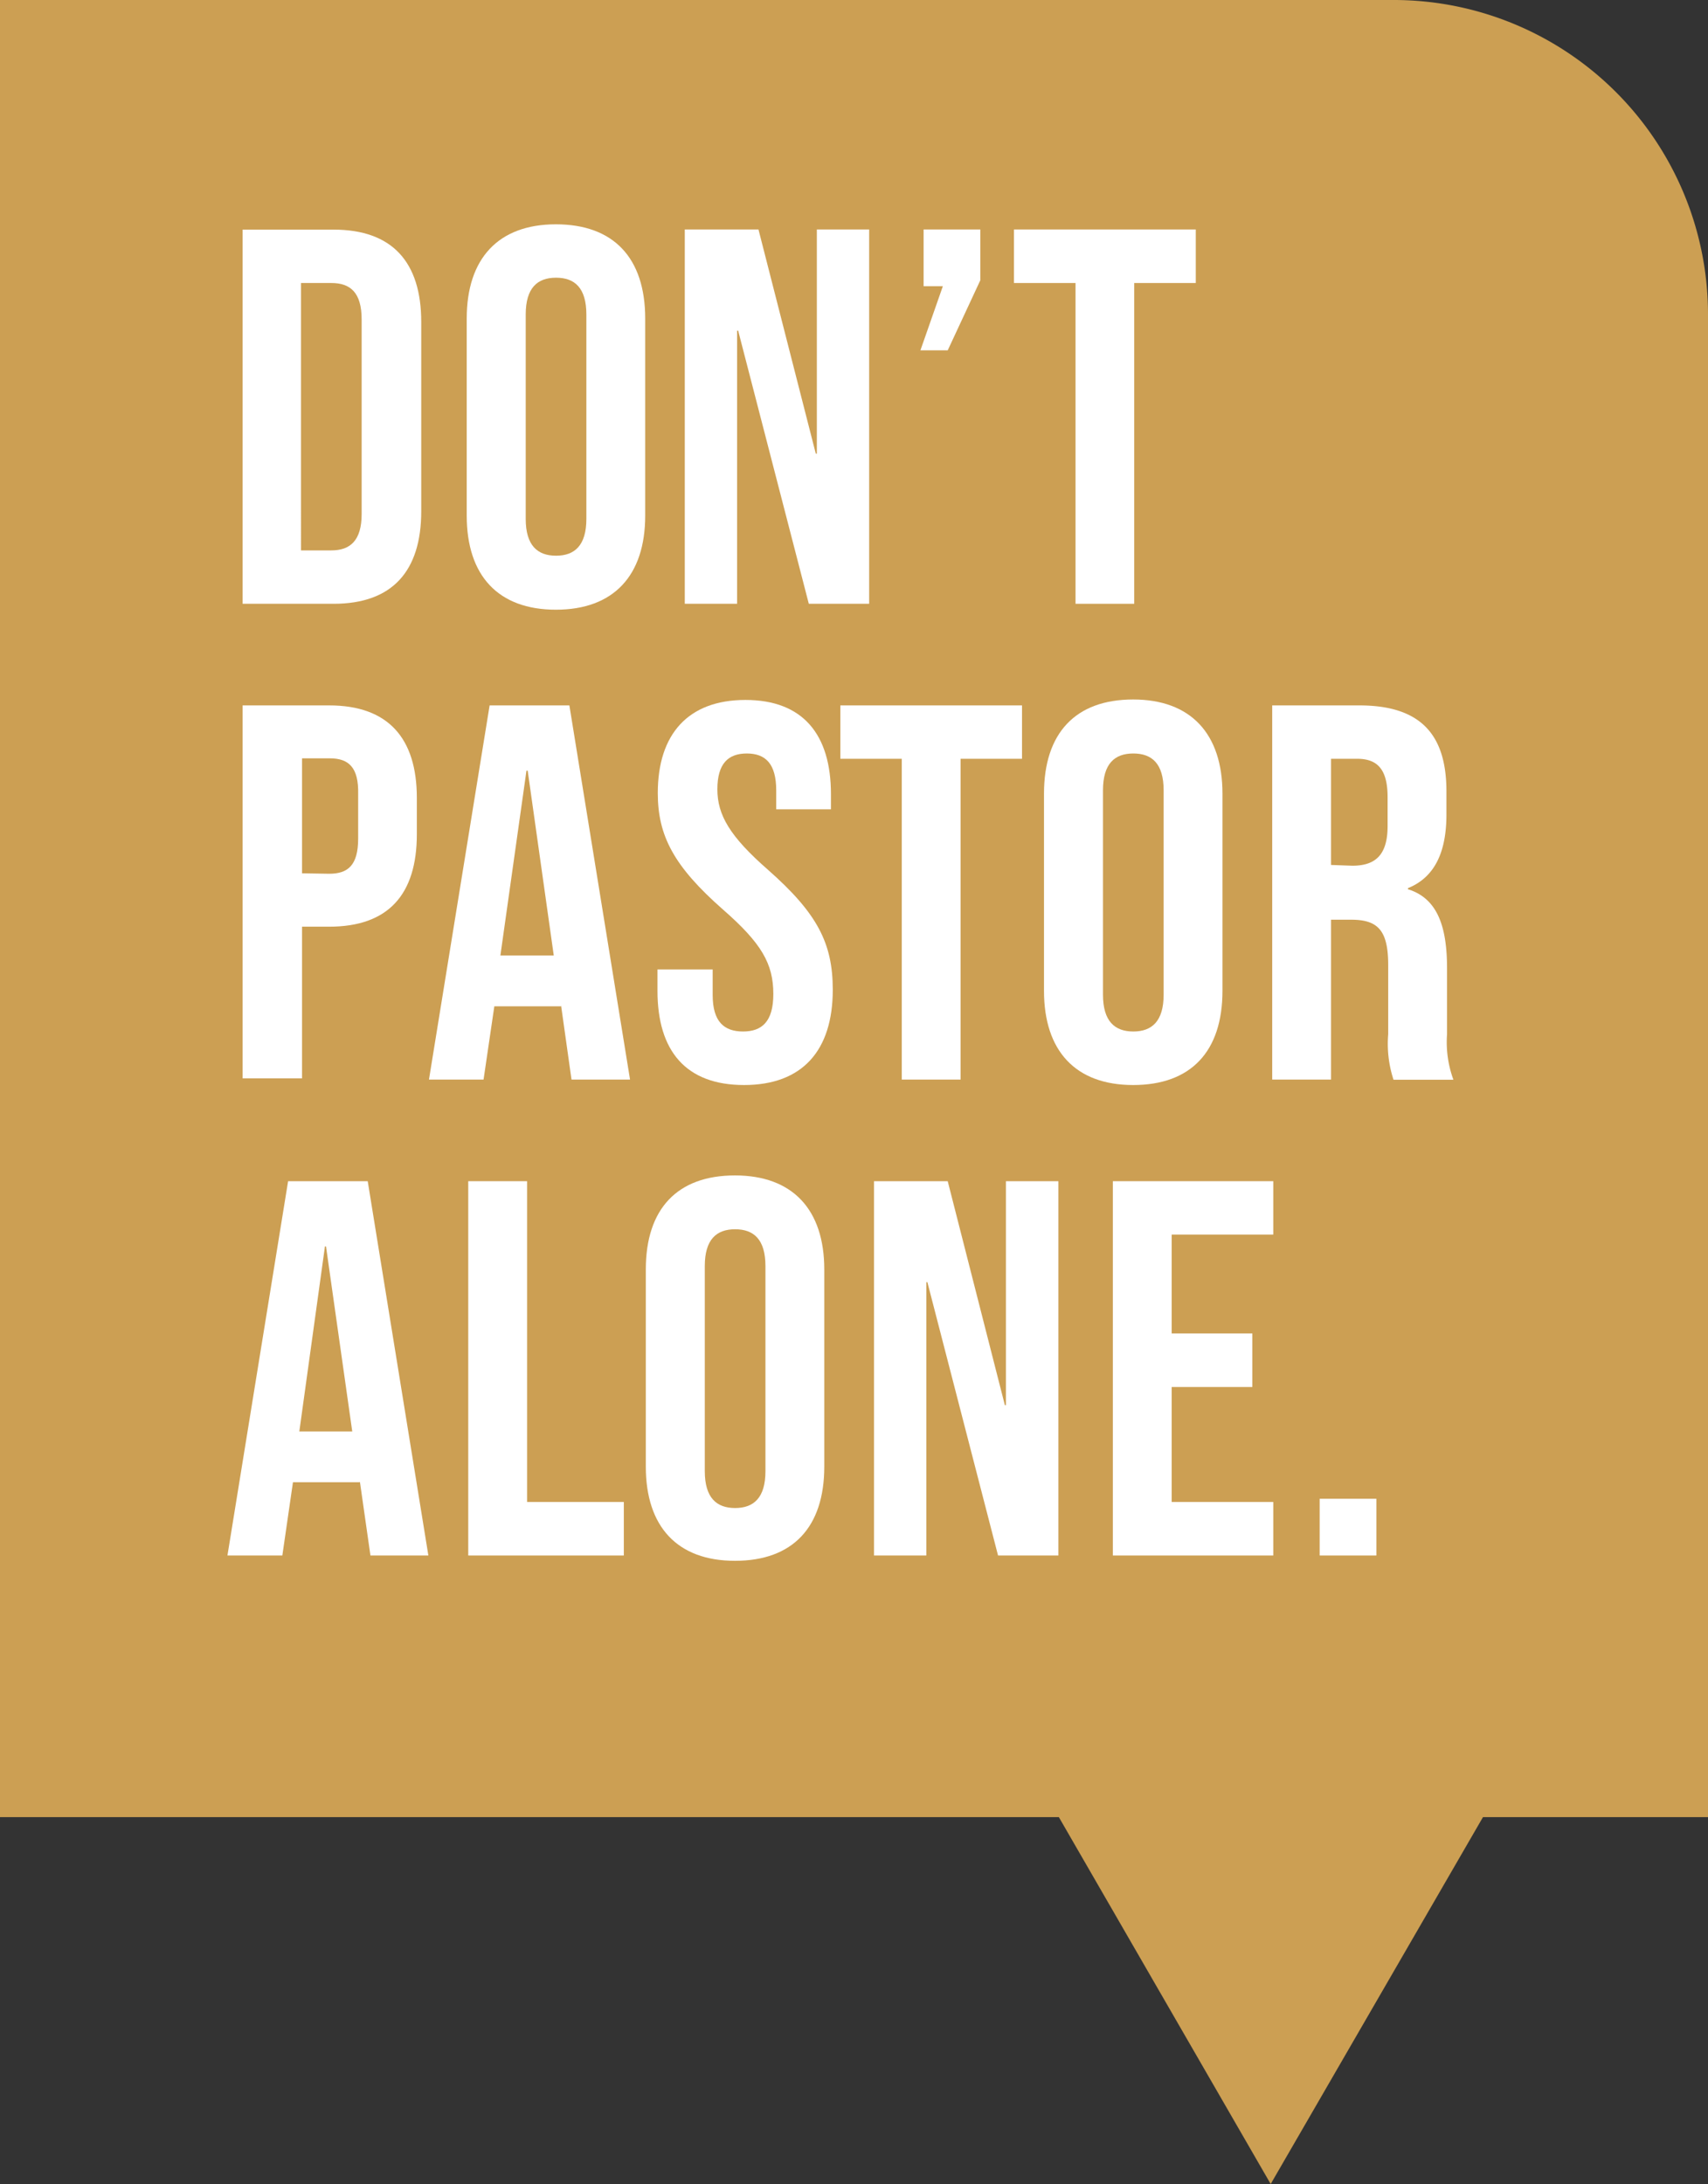 <svg xmlns="http://www.w3.org/2000/svg" viewBox="0 0 112.64 144"><rect x="0" y="0" width="112.64" height="144" fill="#333333" stroke="none"/><g id="Layer_2" data-name="Layer 2"><g id="Layer_1-2" data-name="Layer 1"><path d="M112.64,20.68A20.73,20.73,0,0,0,91.94,0H0V119.81H69.83L83.8,144l14-24.19h14.88V20.68Z" style="fill:#cc9f53"/><path d="M16,15.14H22c3.87,0,5.78,2.14,5.78,6.09V33.71c0,3.95-1.91,6.1-5.78,6.1H16Zm5.85,21.15c1.24,0,2-.64,2-2.4V21.06c0-1.77-.74-2.4-2-2.4h-2V36.29Z" style="fill:#fff"/><path d="M30.78,34V21c0-3.95,2.08-6.21,5.88-6.21S42.55,17,42.55,21V34c0,3.95-2.08,6.2-5.89,6.2s-5.88-2.25-5.88-6.2m7.89.25V20.74c0-1.76-.77-2.43-2-2.43s-2,.67-2,2.43V34.21c0,1.76.78,2.43,2,2.43s2-.67,2-2.43" style="fill:#fff"/><polygon points="45.16 15.13 50.02 15.13 53.8 29.91 53.87 29.91 53.87 15.13 57.32 15.13 57.32 39.81 53.34 39.81 48.68 21.8 48.61 21.8 48.61 39.81 45.16 39.81 45.16 15.13" style="fill:#fff"/><polygon points="62.18 18.87 60.91 18.87 60.91 15.13 64.65 15.13 64.65 18.48 62.5 23.1 60.7 23.1 62.18 18.87" style="fill:#fff"/><polygon points="70.93 18.66 66.87 18.66 66.87 15.13 78.86 15.13 78.86 18.66 74.8 18.66 74.8 39.81 70.93 39.81 70.93 18.66" style="fill:#fff"/><path d="M16,46.51h5.71c3.88,0,5.78,2.15,5.78,6.1V55c0,4-1.9,6.1-5.78,6.1H19.92v10H16Zm5.71,11.1c1.24,0,1.91-.56,1.91-2.32V52.36C23.66,50.6,23,50,21.75,50H19.92v7.58Z" style="fill:#fff"/><path d="M32.29,46.51h5.26l4,24.67H37.69L37,66.28v.07h-4.4l-.71,4.83h-3.6ZM36.52,63,34.8,50.81h-.08L33,63Z" style="fill:#fff"/><path d="M43.36,65.33V63.92H47v1.69c0,1.77.77,2.4,2,2.4s2-.63,2-2.47c0-2-.78-3.35-3.32-5.57-3.24-2.85-4.3-4.86-4.3-7.68,0-3.88,2-6.14,5.78-6.14s5.64,2.26,5.64,6.21v1H51.19V52.11c0-1.76-.71-2.43-1.94-2.43s-1.94.67-1.94,2.36.81,3.1,3.35,5.32c3.24,2.86,4.26,4.83,4.26,7.9,0,4-2,6.28-5.85,6.28s-5.71-2.26-5.71-6.21" style="fill:#fff"/><polygon points="59.47 50.03 55.42 50.03 55.42 46.51 67.4 46.51 67.4 50.03 63.35 50.03 63.35 71.18 59.47 71.18 59.47 50.03" style="fill:#fff"/><path d="M68.85,65.33v-13c0-4,2.08-6.21,5.88-6.21s5.89,2.26,5.89,6.21v13c0,4-2.08,6.21-5.89,6.21s-5.88-2.26-5.88-6.21m7.89.25V52.11c0-1.76-.77-2.43-2-2.43s-2,.67-2,2.43V65.58c0,1.76.78,2.43,2,2.43s2-.67,2-2.43" style="fill:#fff"/><path d="M83.9,46.51h5.74c4,0,5.75,1.87,5.75,5.67V53.7c0,2.54-.81,4.16-2.54,4.86v.07c1.94.6,2.58,2.44,2.58,5.22v4.34a7.18,7.18,0,0,0,.42,3H91.9a7.61,7.61,0,0,1-.35-3V63.64c0-2.29-.67-3-2.44-3H87.78V71.18H83.9Zm5.28,10.57c1.45,0,2.33-.63,2.33-2.61v-1.9c0-1.76-.6-2.54-2-2.54H87.78v7Z" style="fill:#fff"/><path d="M19,77.88h5.25l4,24.68H24.43l-.7-4.9v.07H19.32l-.7,4.83H15Zm4.23,16.5-1.73-12.2h-.07l-1.69,12.2Z" style="fill:#fff"/><polygon points="30.88 77.88 34.76 77.88 34.76 99.03 41.14 99.03 41.14 102.56 30.88 102.56 30.88 77.88" style="fill:#fff"/><path d="M42.59,96.7v-13c0-4,2.08-6.2,5.88-6.2s5.89,2.25,5.89,6.2v13c0,4-2.08,6.21-5.89,6.21s-5.88-2.26-5.88-6.21m7.89.25V83.48c0-1.76-.77-2.43-2-2.43s-2,.67-2,2.43V97c0,1.76.78,2.43,2,2.43s2-.67,2-2.43" style="fill:#fff"/><polygon points="57.64 77.88 62.5 77.88 66.27 92.65 66.34 92.65 66.34 77.88 69.8 77.88 69.8 102.56 65.82 102.56 61.16 84.54 61.09 84.54 61.09 102.56 57.64 102.56 57.64 77.88" style="fill:#fff"/><polygon points="73.39 77.88 83.97 77.88 83.97 81.4 77.27 81.4 77.27 87.92 82.59 87.92 82.59 91.45 77.27 91.45 77.27 99.03 83.97 99.03 83.97 102.56 73.39 102.56 73.39 77.88" style="fill:#fff"/><rect x="87.03" y="98.82" width="3.74" height="3.74" style="fill:#fff"/></g></g></svg>